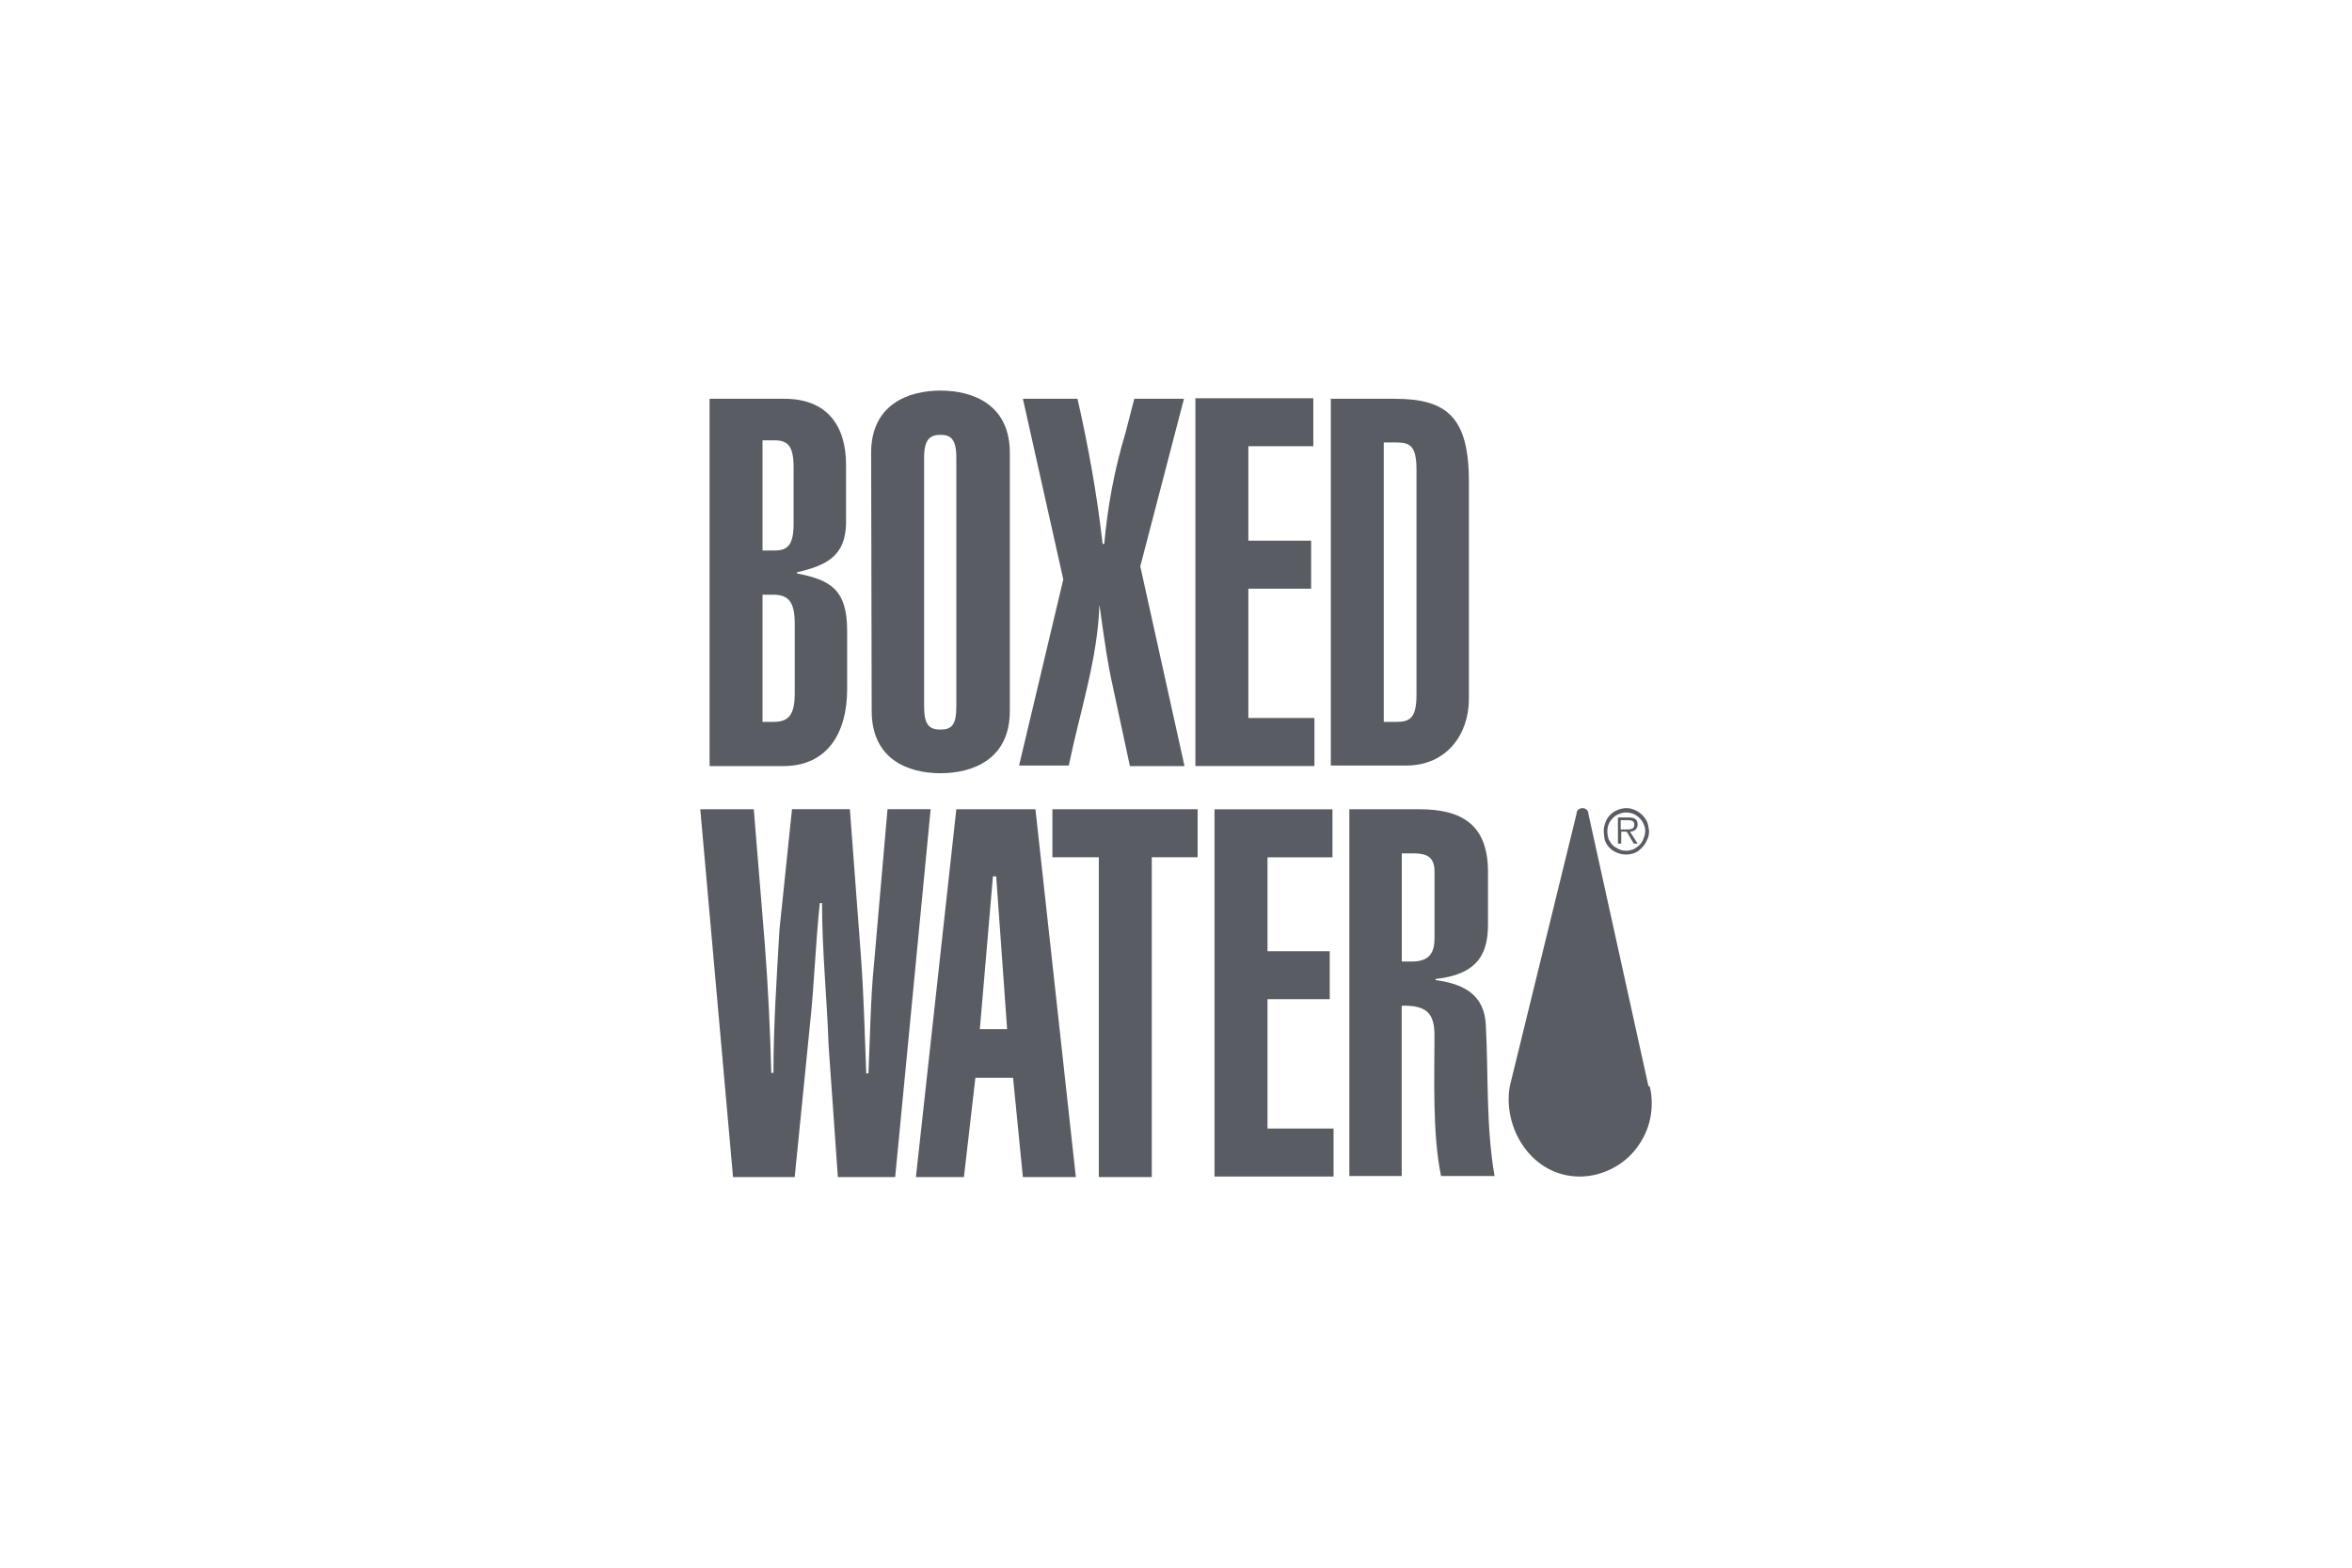 <?xml version="1.0" encoding="UTF-8"?>
<svg id="Layer_2" data-name="Layer 2" xmlns="http://www.w3.org/2000/svg" viewBox="0 0 600 400">
  <defs>
    <style>
      .cls-1 {
        fill: none;
      }

      .cls-1, .cls-2 {
        stroke-width: 0px;
      }

      .cls-2 {
        fill: #595c63;
      }
    </style>
  </defs>
  <g id="Layer_1-2" data-name="Layer 1">
    <rect class="cls-1" width="600" height="400"/>
    <g>
      <path class="cls-2" d="M194.52,184.19h2.65c3.9,0,5.57-1.53,5.57-7.38v-17.69c0-5.85-1.81-7.38-5.57-7.38h-2.65v32.45ZM194.52,140.47h3.06c3.48,0,4.87-1.53,4.87-6.96v-14.2c0-5.43-1.39-6.96-4.87-6.96h-3.06v28.13ZM181.01,101.75h19.08c10.86,0,15.74,6.82,15.74,16.85v14.9c-.14,8.22-4.73,10.72-12.53,12.53v.28c8.49,1.67,12.81,4.04,12.81,14.62v14.9c0,11.14-5.01,19.64-16.29,19.64h-18.8v-93.72Z"/>
      <path class="cls-2" d="M235.74,180.3c0,4.73,1.39,5.85,4.18,5.85s4.04-1.11,4.04-5.85v-63.5c0-4.73-1.39-5.85-4.04-5.85s-4.18,1.11-4.18,5.85v63.5ZM222.23,115.54c0-12.25,9.33-15.88,17.69-15.88s17.69,3.62,17.69,15.88v65.87c0,12.25-9.33,15.88-17.69,15.88s-17.55-3.62-17.55-15.88l-.14-65.87Z"/>
      <path class="cls-2" d="M259.97,195.33l11.28-47.49-10.31-46.09h13.93c2.79,12.25,5.01,24.65,6.41,37.04h.42c.84-9.61,2.65-19.22,5.43-28.41l2.23-8.63h12.67l-11.14,42.75,11.28,50.97h-13.93l-4.87-22.7c-1.53-7.38-2.79-18.38-2.92-18.38-.42,13.79-5.01,27.29-7.8,40.94h-12.67Z"/>
      <path class="cls-2" d="M304.95,195.47v-93.86h30.08v12.25h-16.57v24.09h16.01v12.25h-16.01v33h16.85v12.25s-30.36,0-30.36,0Z"/>
      <path class="cls-2" d="M353,184.19h3.2c3.48,0,5.15-.97,5.15-6.96v-57.37c0-6.13-1.67-6.96-5.15-6.96h-3.2v71.3ZM339.49,101.75h16.29c13.37,0,18.94,4.73,18.94,21.17v55.42c0,8.91-5.57,16.99-16.01,16.99h-19.22v-93.58Z"/>
      <path class="cls-2" d="M187,300.34l-8.36-93.86h13.65l2.79,34.12c.84,10.86,1.39,22,1.67,33.14h.56c0-12.25.84-24.37,1.53-36.49l3.2-30.78h14.76l2.79,37.04c.84,11.42.97,20.19,1.39,30.36h.56c.42-9.19.56-19.36,1.39-27.57l3.48-39.83h11l-9.05,93.86h-14.62l-2.37-33.7c-.42-12.12-1.67-24.09-1.67-36.21h-.56c-1.11,10.31-1.39,20.61-2.51,30.92l-3.9,38.99h-15.74Z"/>
      <path class="cls-2" d="M253.29,223.6h.84l2.79,38.99h-6.96l3.34-38.99ZM243.96,206.48l-10.31,93.86h12.25l2.92-25.34h9.61l2.51,25.34h13.51l-10.31-93.86s-20.19,0-20.19,0Z"/>
      <path class="cls-2" d="M268.47,206.48v12.25h11.84v81.6h13.51v-81.6h11.7v-12.25h-37.04Z"/>
      <path class="cls-2" d="M309.83,206.48v93.72h30.36v-12.25h-16.85v-33h15.88v-12.25h-15.88v-23.95h16.57v-12.25h-30.08Z"/>
      <path class="cls-2" d="M357.73,245.33h2.51c4.73,0,5.71-2.65,5.71-5.99v-16.99c0-3.62-1.95-4.6-5.15-4.6h-3.2v27.57h.14ZM344.22,300.34v-93.86h17.82c10.86,0,17.55,3.9,17.55,16.01v13.23c0,6.96-1.95,12.81-13.37,14.07v.28c5.99.84,12.39,2.92,12.81,11.42.7,12.53,0,25.62,2.23,38.57h-13.65c-2.23-10.86-1.67-24.93-1.67-35.79,0-5.71-1.95-7.8-8.36-7.66v43.45h-13.37v.28Z"/>
      <path class="cls-2" d="M420.54,277.22h0l-15.32-69.49c0-.42-.14-.84-.42-1.11-.28-.28-.7-.42-1.11-.42s-.84.14-1.11.42c-.28.28-.42.7-.42,1.11l-16.99,69.35c-1.95,10.72,5.57,23.12,17.82,23.12,2.79,0,5.57-.7,8.08-1.95s4.73-3.06,6.41-5.29c1.67-2.23,2.92-4.73,3.48-7.52s.56-5.57-.14-8.36"/>
      <path class="cls-2" d="M414.69,211.63c.97,0,2.23.14,2.23-1.25,0-.97-.84-1.11-1.53-1.11h-1.95v2.37s1.25,0,1.25,0ZM417.75,215.25h-.97l-1.81-3.06h-1.39v3.06h-.84v-6.68h2.79c1.67,0,2.23.7,2.23,1.81s-.84,1.81-1.95,1.81l1.95,3.06ZM419.7,211.91c0-.97-.42-1.81-.97-2.65-.56-.7-1.39-1.39-2.23-1.67s-1.81-.42-2.79-.14c-.97.28-1.81.7-2.37,1.39-.7.7-1.11,1.53-1.25,2.51-.14.97,0,1.95.28,2.79.42.84.97,1.67,1.81,2.09.84.56,1.67.84,2.65.84.7,0,1.25-.14,1.95-.42.56-.28,1.11-.7,1.53-1.11s.84-1.11.97-1.67c.28-.56.42-1.25.42-1.95ZM409.12,211.91c0-1.11.42-2.23.97-3.2.7-.97,1.53-1.67,2.65-2.09,1.11-.42,2.23-.56,3.34-.28,1.11.28,2.09.84,2.92,1.67s1.39,1.81,1.53,3.06c.28,1.11.14,2.37-.42,3.34-.42,1.11-1.25,1.95-2.09,2.65-.97.7-2.09.97-3.2.97-.84,0-1.53-.14-2.23-.42-.7-.28-1.39-.7-1.95-1.25s-.97-1.25-1.25-1.95c-.14-.97-.28-1.67-.28-2.51Z"/>
    </g>
  </g>
</svg>